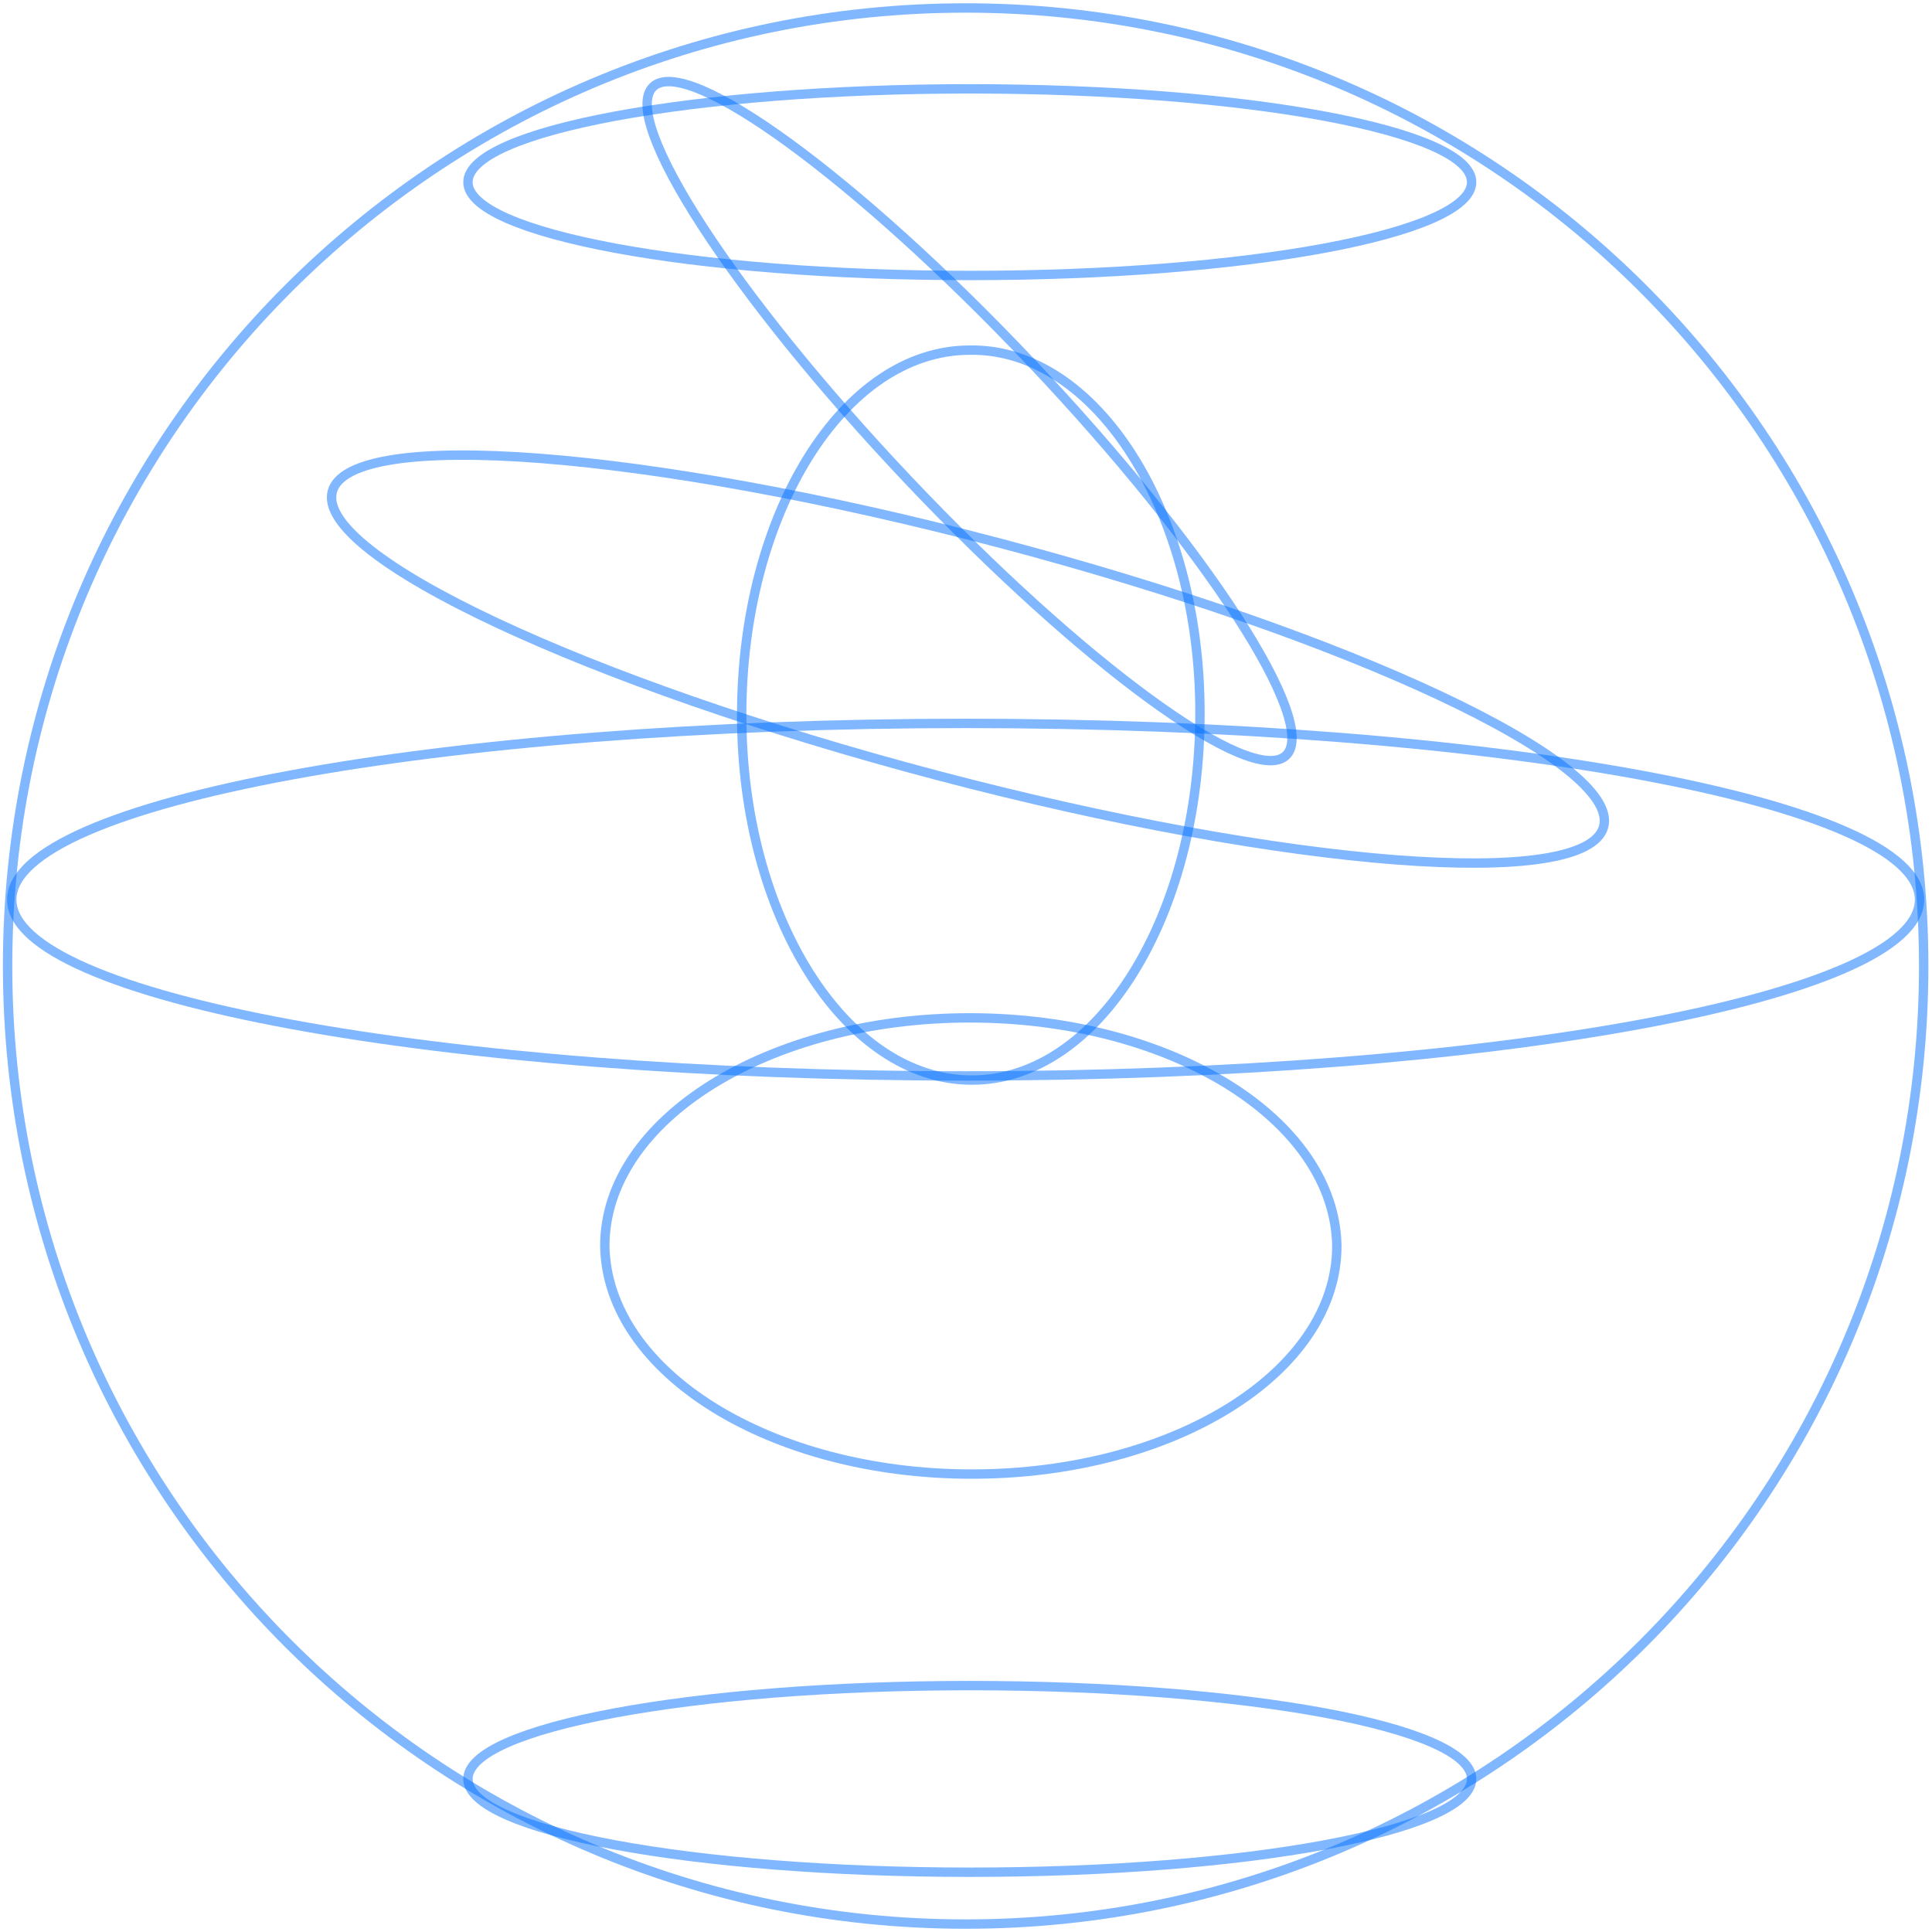 <svg viewBox="0 0 423 423" fill="none" xmlns="http://www.w3.org/2000/svg">
<path d="M212.33 409.914C273.012 409.914 322.204 400.767 322.204 389.483C322.204 378.199 273.012 369.052 212.33 369.052C151.648 369.052 102.456 378.199 102.456 389.483C102.456 400.767 151.648 409.914 212.33 409.914Z" stroke="#0271FF" stroke-opacity="0.5" stroke-width="2.053" stroke-miterlimit="10" stroke-linecap="round" stroke-linejoin="round"/>
<path d="M212.783 322.741C168.743 322.741 132.875 300.494 132.421 272.799C132.421 245.103 168.289 222.856 212.329 222.856C256.37 222.856 292.238 245.103 292.692 272.799C292.692 300.494 256.824 322.741 212.783 322.741Z" stroke="#0271FF" stroke-opacity="0.5" stroke-width="2.053" stroke-miterlimit="10" stroke-linecap="round" stroke-linejoin="round"/>
<path d="M212.784 236.477C185.088 236.477 162.387 200.608 162.387 156.568C162.387 112.528 184.634 76.659 212.33 76.659C240.025 76.206 262.726 112.074 262.726 156.114C262.726 200.608 240.479 236.477 212.784 236.477Z" stroke="#0271FF" stroke-opacity="0.5" stroke-width="2.053" stroke-miterlimit="10" stroke-linecap="round" stroke-linejoin="round"/>
<path d="M212.33 60.315C273.012 60.315 322.204 51.167 322.204 39.884C322.204 28.6 273.012 19.453 212.33 19.453C151.648 19.453 102.456 28.6 102.456 39.884C102.456 51.167 151.648 60.315 212.33 60.315Z" stroke="#0271FF" stroke-opacity="0.5" stroke-width="2.053" stroke-miterlimit="10" stroke-linecap="round" stroke-linejoin="round"/>
<path d="M198.758 104.994C237.018 145.43 274.087 172.482 281.555 165.417C289.023 158.351 264.062 119.842 225.802 79.406C187.542 38.969 150.472 11.918 143.004 18.983C135.536 26.049 160.498 64.558 198.758 104.994Z" stroke="#0271FF" stroke-opacity="0.5" stroke-width="2.053" stroke-miterlimit="10" stroke-linecap="round" stroke-linejoin="round"/>
<path d="M205.22 169.771C282.086 190.032 347.402 195.057 351.109 180.993C354.817 166.929 295.51 139.103 218.645 118.842C141.78 98.58 76.463 93.556 72.756 107.619C69.049 121.683 128.355 149.509 205.22 169.771Z" stroke="#0271FF" stroke-opacity="0.5" stroke-width="2.053" stroke-miterlimit="10" stroke-linecap="round" stroke-linejoin="round"/>
<path d="M211.422 235.568C326.768 235.568 420.274 218.29 420.274 196.976C420.274 175.662 326.768 158.384 211.422 158.384C96.076 158.384 2.57 175.662 2.57 196.976C2.57 218.29 96.076 235.568 211.422 235.568Z" stroke="#0271FF" stroke-opacity="0.5" stroke-width="2.053" stroke-miterlimit="10" stroke-linecap="round" stroke-linejoin="round"/>
<path d="M211.422 421.265C327.269 421.265 421.182 327.352 421.182 211.505C421.182 95.658 327.269 1.745 211.422 1.745C95.575 1.745 1.662 95.658 1.662 211.505C1.662 327.352 95.575 421.265 211.422 421.265Z" stroke="#0271FF" stroke-opacity="0.5" stroke-width="2.053" stroke-miterlimit="10" stroke-linecap="round" stroke-linejoin="round"/>
</svg>
